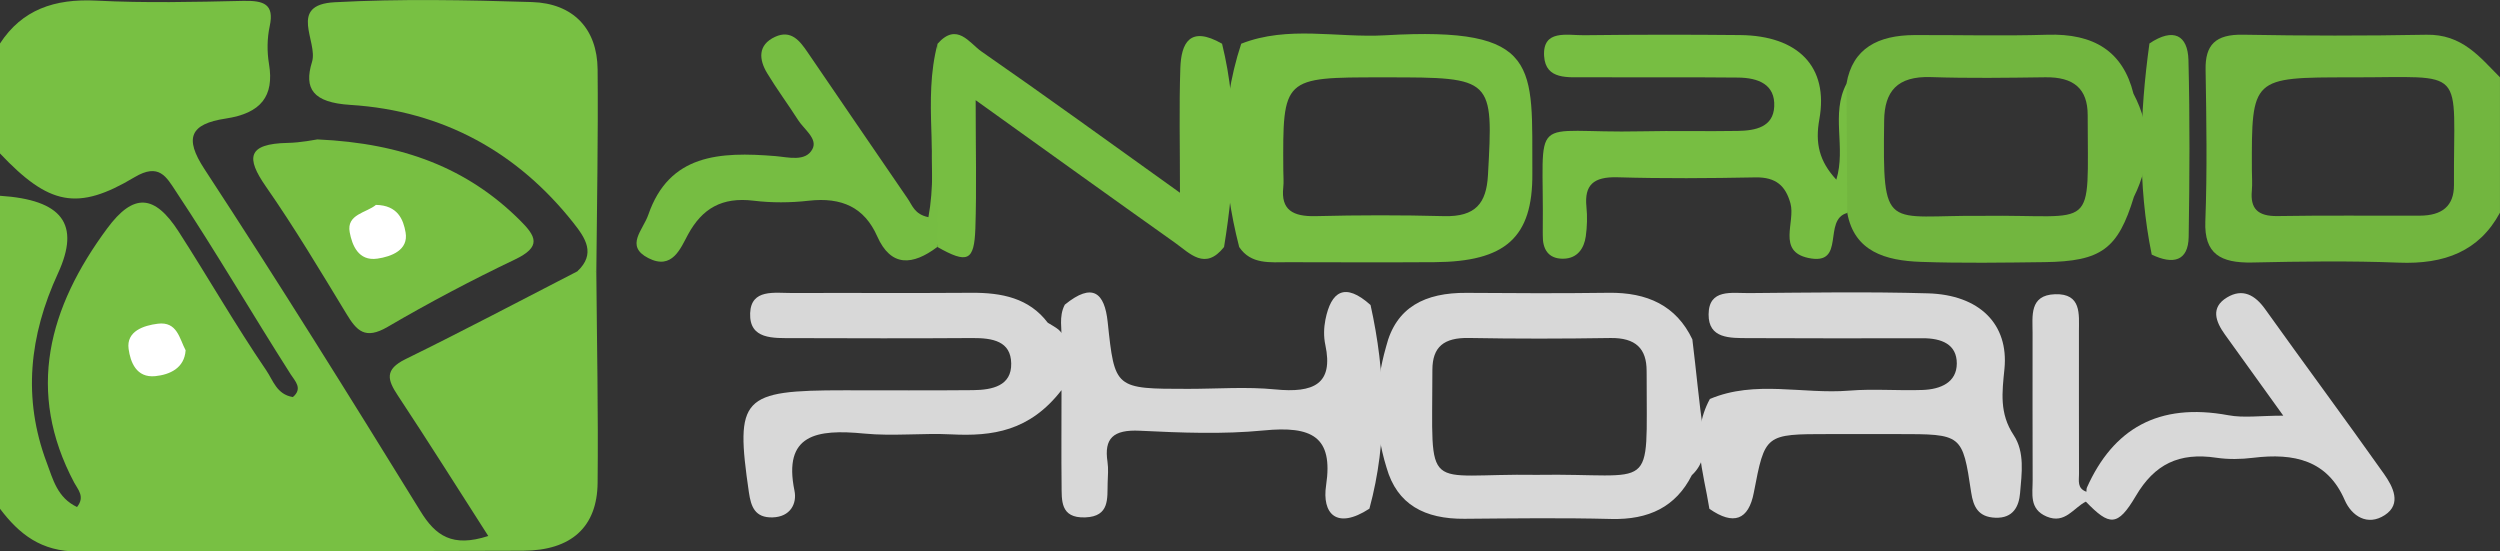 <svg width="68" height="15" viewBox="0 0 68 15" fill="none" xmlns="http://www.w3.org/2000/svg">
<rect x="0" y="0" width="68" height="15" fill="#333333" stroke="none"/>
<g clip-path="url(#clip0_70_22)">
<path d="M16.22 7.396C16.235 9.309 16.275 11.223 16.255 13.135C16.243 14.332 15.542 14.974 14.228 14.98C10.194 15.001 6.16 14.971 2.126 15C1.116 15.008 0.517 14.521 0 13.838C0 11.001 0 8.163 0 5.325C1.691 5.435 2.196 6.091 1.576 7.437C0.798 9.126 0.612 10.832 1.271 12.584C1.441 13.035 1.556 13.535 2.095 13.791C2.319 13.511 2.119 13.316 2.02 13.131C0.698 10.645 1.322 8.367 2.916 6.212C3.632 5.245 4.203 5.28 4.862 6.304C5.667 7.555 6.404 8.844 7.244 10.076C7.431 10.35 7.525 10.727 7.966 10.8C8.243 10.568 8.022 10.361 7.911 10.188C6.858 8.538 5.876 6.849 4.792 5.216C4.524 4.811 4.329 4.42 3.654 4.823C2.108 5.747 1.331 5.581 0 4.174C0 3.177 0 2.181 0 1.183C0.598 0.265 1.478 -0.041 2.623 0.017C3.95 0.085 5.282 0.054 6.611 0.024C7.183 0.011 7.465 0.115 7.336 0.713C7.264 1.046 7.261 1.407 7.317 1.741C7.463 2.616 7.098 3.081 6.138 3.225C5.169 3.372 5.009 3.755 5.557 4.593C7.57 7.668 9.511 10.783 11.437 13.906C11.847 14.572 12.303 14.897 13.281 14.579C12.454 13.29 11.652 12.014 10.82 10.756C10.543 10.337 10.448 10.053 11.033 9.767C12.605 8.997 14.149 8.18 15.703 7.381C15.881 7.268 16.053 7.259 16.22 7.396Z" fill="#78C043"/>
<path d="M37.248 13.836C36.345 14.423 35.955 13.961 36.07 13.2C36.27 11.871 35.678 11.581 34.374 11.708C33.262 11.816 32.126 11.771 31.005 11.716C30.274 11.68 30.028 11.927 30.124 12.562C30.152 12.75 30.134 12.944 30.128 13.136C30.115 13.552 30.19 14.049 29.519 14.073C28.828 14.098 28.881 13.599 28.875 13.18C28.866 12.421 28.873 11.662 28.873 10.612C28.006 11.732 26.99 11.871 25.879 11.815C25.09 11.775 24.29 11.869 23.508 11.793C22.208 11.666 21.295 11.816 21.61 13.348C21.681 13.693 21.503 14.059 21.015 14.073C20.533 14.087 20.427 13.779 20.37 13.392C19.994 10.803 20.163 10.616 22.971 10.616C24.137 10.616 25.303 10.623 26.467 10.612C26.995 10.606 27.516 10.494 27.505 9.887C27.496 9.278 27 9.192 26.447 9.195C24.824 9.206 23.2 9.202 21.577 9.197C21.033 9.196 20.378 9.24 20.404 8.519C20.429 7.849 21.07 7.972 21.552 7.97C23.175 7.964 24.799 7.976 26.422 7.964C27.252 7.958 27.991 8.108 28.499 8.778C28.706 8.906 28.95 9.017 28.865 9.176C28.897 8.978 28.788 8.615 28.963 8.287C29.721 7.67 30.045 7.964 30.129 8.758C30.321 10.577 30.321 10.577 32.321 10.577C33.11 10.577 33.906 10.515 34.686 10.592C35.73 10.694 36.277 10.45 36.049 9.381C36.001 9.16 36.007 8.918 36.051 8.695C36.205 7.926 36.578 7.668 37.279 8.296C37.689 10.145 37.749 11.992 37.248 13.836Z" fill="#D8D8D8"/>
<path d="M16.22 7.396C16.048 7.391 15.876 7.385 15.704 7.381C16.211 6.903 15.928 6.48 15.595 6.06C14.091 4.159 12.07 3.012 9.528 2.853C8.51 2.789 8.261 2.413 8.487 1.683C8.657 1.132 7.819 0.129 9.104 0.061C10.888 -0.035 12.682 -3.51693e-05 14.469 0.056C15.595 0.091 16.245 0.786 16.255 1.886C16.273 3.721 16.235 5.559 16.22 7.396Z" fill="#78C043"/>
<path d="M46.509 10.852C47.74 10.331 49.038 10.728 50.3 10.625C50.96 10.571 51.629 10.631 52.293 10.607C52.787 10.59 53.223 10.401 53.225 9.888C53.226 9.364 52.813 9.198 52.29 9.2C50.71 9.204 49.132 9.204 47.553 9.197C47.049 9.195 46.47 9.213 46.474 8.553C46.477 7.845 47.11 7.977 47.58 7.972C49.201 7.959 50.821 7.932 52.441 7.979C53.838 8.019 54.641 8.813 54.521 10.034C54.458 10.67 54.379 11.242 54.772 11.836C55.078 12.298 54.991 12.879 54.946 13.412C54.916 13.77 54.762 14.102 54.272 14.082C53.811 14.064 53.675 13.787 53.616 13.394C53.379 11.805 53.367 11.807 51.619 11.807C50.995 11.807 50.373 11.807 49.749 11.807C48.005 11.807 48.01 11.808 47.703 13.403C47.561 14.14 47.156 14.301 46.495 13.839C46.34 12.843 45.966 11.845 46.509 10.852Z" fill="#D8D8D8"/>
<path d="M50.247 5.792C49.561 5.972 50.227 7.237 49.188 7.017C48.33 6.835 48.842 6.04 48.7 5.53C48.569 5.06 48.312 4.814 47.745 4.825C46.496 4.849 45.245 4.859 43.996 4.822C43.333 4.803 43.093 5.039 43.151 5.625C43.178 5.891 43.17 6.165 43.133 6.429C43.088 6.755 42.905 7.036 42.513 7.037C42.102 7.039 41.958 6.761 41.964 6.41C41.964 6.372 41.961 6.333 41.963 6.295C42.004 2.962 41.511 3.642 44.65 3.572C45.524 3.552 46.399 3.577 47.274 3.561C47.756 3.552 48.232 3.454 48.259 2.899C48.289 2.296 47.826 2.115 47.274 2.11C45.899 2.096 44.525 2.108 43.151 2.101C42.658 2.099 42.042 2.181 42 1.528C41.954 0.792 42.625 0.963 43.087 0.958C44.503 0.941 45.919 0.94 47.336 0.954C48.904 0.971 49.745 1.81 49.486 3.245C49.368 3.902 49.486 4.388 49.948 4.887C50.218 4.007 49.789 3.102 50.225 2.277C50.892 3.446 50.862 4.618 50.247 5.792Z" fill="#77BE42"/>
<path d="M8.634 3.792C10.976 3.897 12.718 4.583 14.129 5.978C14.592 6.435 14.733 6.711 14.003 7.06C12.823 7.623 11.666 8.235 10.544 8.891C9.928 9.251 9.701 8.994 9.425 8.54C8.715 7.371 8.013 6.195 7.229 5.069C6.693 4.298 6.719 3.91 7.822 3.887C8.19 3.88 8.56 3.801 8.634 3.792Z" fill="#78BF42"/>
<path d="M25.502 1.19C26.029 0.592 26.37 1.173 26.691 1.397C28.427 2.601 30.134 3.84 32.095 5.243C32.095 3.943 32.07 2.899 32.105 1.857C32.127 1.179 32.357 0.683 33.24 1.189C33.693 3.028 33.595 4.873 33.294 6.719C32.779 7.37 32.364 6.889 31.959 6.602C30.224 5.371 28.499 4.13 26.538 2.725C26.538 4.047 26.566 5.131 26.53 6.213C26.499 7.108 26.315 7.179 25.496 6.717C25.266 4.874 25.326 3.032 25.502 1.19Z" fill="#77BE42"/>
<path d="M25.502 1.19C25.5 3.033 25.497 4.874 25.496 6.717C24.825 7.221 24.236 7.273 23.86 6.428C23.511 5.64 22.896 5.358 21.993 5.46C21.502 5.516 20.989 5.519 20.499 5.459C19.632 5.354 19.101 5.673 18.716 6.375C18.513 6.746 18.29 7.355 17.636 7.021C16.991 6.692 17.489 6.262 17.634 5.841C18.203 4.193 19.573 4.122 21.093 4.246C21.434 4.274 21.916 4.411 22.1 4.051C22.244 3.77 21.868 3.518 21.706 3.262C21.433 2.833 21.127 2.423 20.865 1.988C20.642 1.617 20.607 1.222 21.082 1.002C21.525 0.798 21.762 1.123 21.967 1.422C22.875 2.748 23.778 4.079 24.689 5.403C24.815 5.584 24.874 5.83 25.253 5.907C25.543 4.335 25.092 2.736 25.502 1.19Z" fill="#76BD42"/>
<path d="M56.75 13.376C56.754 13.338 56.75 13.297 56.764 13.262C57.478 11.669 58.703 10.942 60.608 11.294C61.03 11.373 61.482 11.306 62.105 11.306C61.505 10.473 61.01 9.784 60.515 9.095C60.265 8.746 60.122 8.364 60.574 8.091C61.001 7.833 61.338 8.027 61.608 8.403C62.68 9.903 63.78 11.386 64.844 12.889C65.088 13.235 65.334 13.706 64.866 14.011C64.399 14.316 63.966 14.04 63.775 13.6C63.306 12.52 62.405 12.315 61.285 12.452C60.958 12.492 60.613 12.499 60.289 12.451C59.267 12.298 58.603 12.628 58.095 13.49C57.596 14.336 57.377 14.307 56.734 13.643C56.666 13.58 56.644 13.521 56.672 13.462C56.699 13.404 56.725 13.376 56.75 13.376Z" fill="#D8D8D8"/>
<path d="M56.75 13.376C56.745 13.465 56.74 13.554 56.737 13.643C56.397 13.813 56.171 14.26 55.671 14.051C55.185 13.847 55.291 13.424 55.288 13.054C55.283 11.72 55.286 10.386 55.286 9.052C55.286 8.596 55.194 8.027 55.897 8.003C56.622 7.979 56.547 8.551 56.547 9.007C56.548 10.303 56.545 11.6 56.549 12.896C56.549 13.075 56.495 13.283 56.75 13.376Z" fill="#D8D8D8"/>
<path d="M58.465 1.182C59.116 0.745 59.508 0.953 59.526 1.635C59.566 3.236 59.557 4.839 59.532 6.442C59.522 7.097 59.116 7.209 58.527 6.925C58.136 5.013 58.199 3.099 58.465 1.182Z" fill="#72B63F"/>
<path d="M5.049 9.528C5.016 10.016 4.616 10.191 4.225 10.231C3.707 10.284 3.547 9.847 3.498 9.491C3.432 9.006 3.911 8.853 4.292 8.805C4.822 8.738 4.881 9.213 5.049 9.528Z" fill="white"/>
<path d="M65.997 0.945C64.337 0.976 62.675 0.975 61.016 0.944C60.252 0.929 59.98 1.225 59.992 1.898C60.015 3.273 60.037 4.649 59.985 6.023C59.952 6.906 60.398 7.158 61.264 7.14C62.591 7.111 63.923 7.092 65.248 7.144C66.487 7.193 67.431 6.837 67.999 5.785C67.999 4.558 67.999 3.331 67.999 2.103C67.448 1.55 66.971 0.926 65.997 0.945ZM66.748 5.029C66.751 5.61 66.418 5.863 65.822 5.866C64.532 5.871 63.242 5.855 61.952 5.877C61.401 5.886 61.206 5.666 61.25 5.188C61.267 4.998 61.252 4.806 61.251 4.614C61.244 2.104 61.244 2.104 63.938 2.104C67.16 2.11 66.728 1.754 66.748 5.029Z" fill="#72B63F"/>
<path d="M46.332 11.77C46.211 10.925 46.137 10.076 46.032 9.23C45.595 8.313 44.808 7.949 43.75 7.964C42.463 7.981 41.177 7.976 39.891 7.966C38.763 7.957 37.969 8.353 37.702 9.428C37.387 10.526 37.371 11.624 37.714 12.719C38 13.727 38.755 14.12 39.835 14.111C41.164 14.1 42.493 14.082 43.821 14.116C44.847 14.142 45.582 13.787 46.017 12.926C46.372 12.599 46.388 12.17 46.332 11.77ZM41.798 12.916C38.675 12.866 38.96 13.523 38.961 10.062C38.961 9.434 39.274 9.18 39.955 9.193C41.237 9.217 42.521 9.214 43.804 9.194C44.493 9.184 44.789 9.484 44.788 10.089C44.788 10.127 44.789 10.165 44.789 10.203C44.782 13.492 45.068 12.863 41.798 12.916Z" fill="#D8D8D8"/>
<path d="M37.675 0.96C36.37 1.035 35.035 0.688 33.761 1.189C33.156 3.027 33.231 4.872 33.706 6.719C34.025 7.199 34.546 7.132 35.039 7.132C36.366 7.134 37.694 7.14 39.022 7.131C40.944 7.118 41.692 6.466 41.68 4.721C41.663 1.796 41.953 0.712 37.675 0.96ZM40.472 4.772C40.429 5.522 40.142 5.901 39.278 5.879C38.116 5.848 36.95 5.85 35.788 5.879C35.163 5.894 34.838 5.709 34.905 5.096C34.922 4.945 34.906 4.791 34.906 4.637C34.89 2.104 34.89 2.104 37.586 2.104C37.628 2.104 37.669 2.104 37.712 2.104C40.621 2.104 40.62 2.12 40.472 4.772Z" fill="#77BE42"/>
<path d="M58.03 2.547C57.745 1.397 56.955 0.905 55.685 0.945C54.482 0.982 53.277 0.949 52.072 0.954C51.091 0.959 50.39 1.306 50.224 2.278C50.231 3.449 50.239 4.621 50.246 5.792C50.436 6.843 51.287 7.09 52.248 7.123C53.368 7.162 54.49 7.144 55.61 7.13C57.159 7.11 57.609 6.773 58.043 5.353C58.508 4.416 58.524 3.48 58.03 2.547ZM53.931 5.871C51.277 5.843 51.208 6.373 51.249 3.275C51.26 2.49 51.599 2.066 52.522 2.097C53.558 2.132 54.596 2.116 55.632 2.102C56.403 2.091 56.785 2.41 56.785 3.13C56.785 6.381 57.061 5.829 53.931 5.871Z" fill="#72B63F"/>
<path d="M10.225 5.573C10.821 5.583 10.972 5.975 11.032 6.322C11.116 6.802 10.645 6.98 10.263 7.035C9.747 7.109 9.577 6.667 9.512 6.318C9.419 5.824 9.974 5.788 10.225 5.573Z" fill="white"/>
</g>
<defs>
<clipPath id="clip0_70_22">
<rect width="68" height="15" fill="white"/>
</clipPath>
</defs>
</svg>
